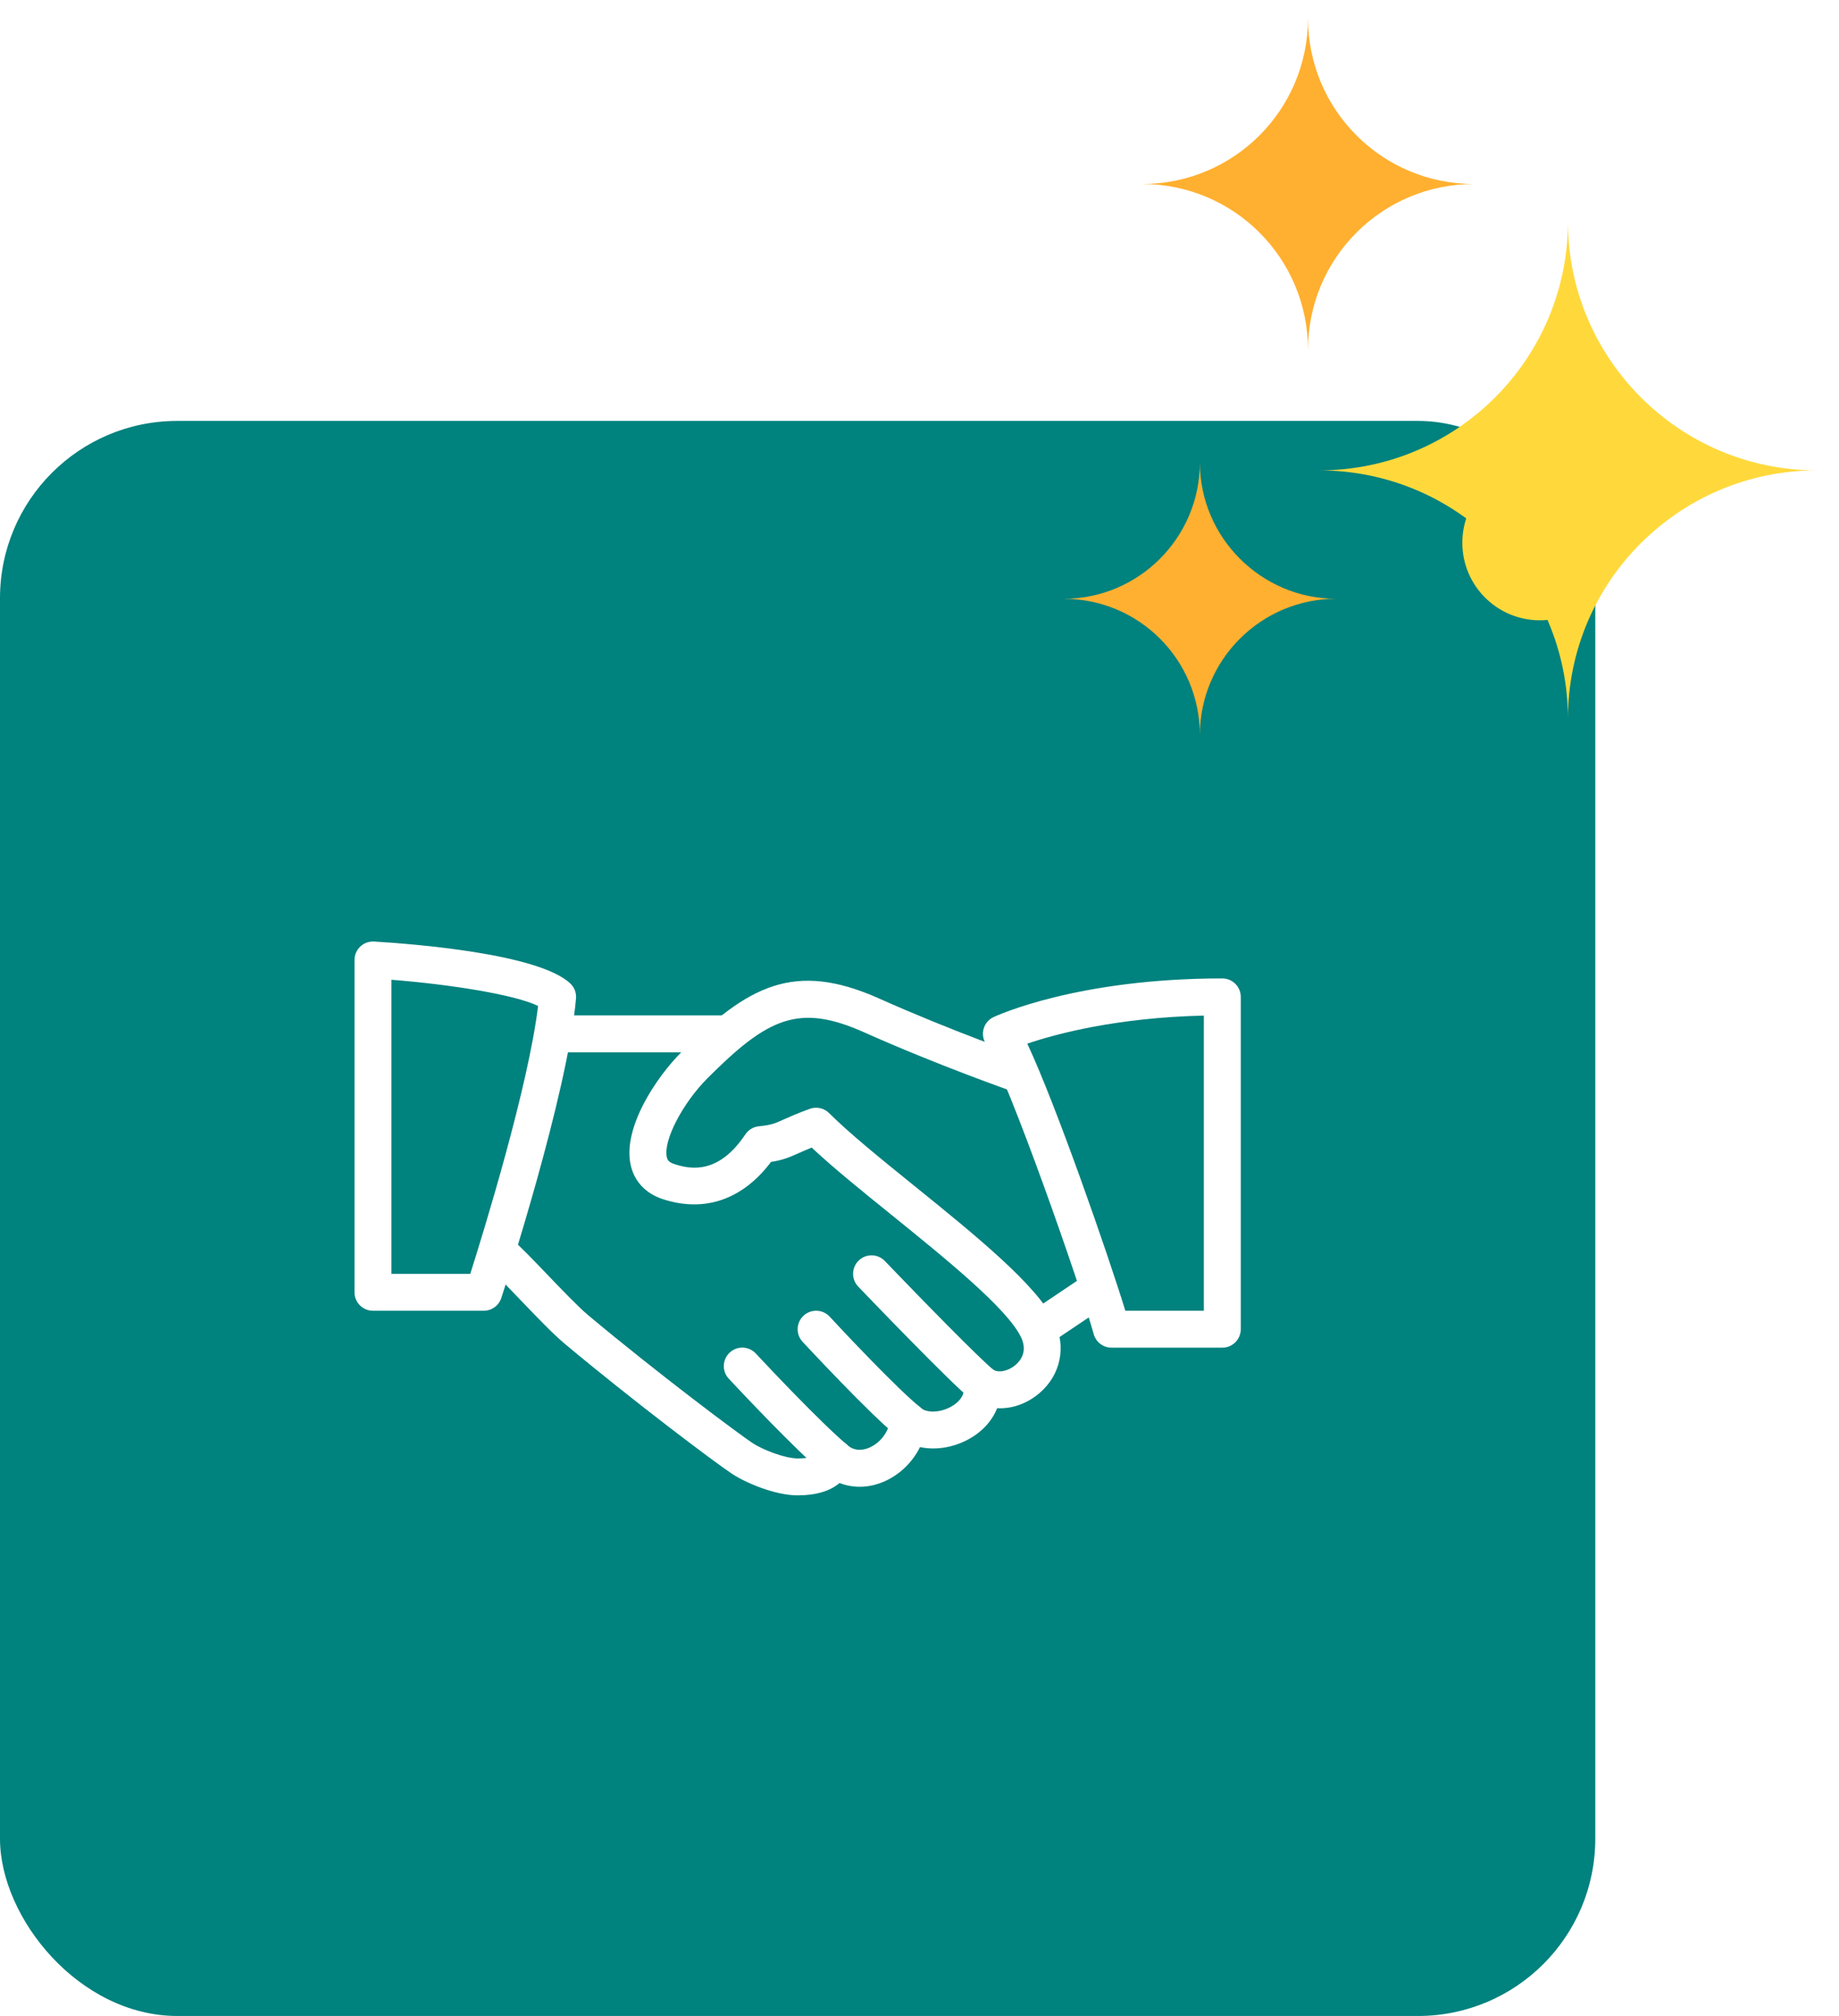 <svg width="83" height="91" viewBox="0 0 83 91" fill="none" xmlns="http://www.w3.org/2000/svg">
<rect y="19" width="72" height="72" rx="8" fill="#00827E"/>
<g filter="url(#filter0_f_12712_4808)">
<circle cx="69.5" cy="24.5" r="3.5" fill="#FFD93B"/>
</g>
<path d="M47.584 59.642C46.799 58.005 43.991 55.733 41.277 53.538C39.764 52.315 38.334 51.158 37.422 50.246C37.194 50.017 36.852 49.943 36.551 50.051C35.989 50.255 35.642 50.411 35.369 50.533C34.952 50.72 34.812 50.783 34.251 50.84C34.128 50.852 34.01 50.891 33.905 50.954C33.799 51.017 33.709 51.103 33.641 51.205C32.462 52.966 31.242 52.816 30.427 52.543C30.167 52.456 30.121 52.345 30.096 52.238C29.921 51.507 30.799 49.803 31.937 48.665C34.646 45.955 36.042 45.276 38.992 46.595C42.339 48.091 45.692 49.263 45.726 49.275C45.829 49.311 45.939 49.326 46.048 49.32C46.157 49.314 46.264 49.286 46.363 49.239C46.462 49.191 46.55 49.124 46.623 49.042C46.696 48.96 46.752 48.865 46.787 48.761C46.937 48.326 46.709 47.851 46.274 47.7C46.241 47.688 42.954 46.54 39.674 45.071C35.852 43.363 33.756 44.488 30.761 47.485C29.621 48.625 28.072 50.931 28.472 52.623C28.644 53.343 29.151 53.877 29.904 54.125C31.792 54.748 33.516 54.151 34.799 52.448C35.329 52.367 35.617 52.246 36.05 52.051C36.243 51.964 36.438 51.881 36.634 51.801C37.587 52.697 38.874 53.738 40.229 54.833C42.679 56.815 45.457 59.062 46.082 60.361C46.391 61.003 46.059 61.422 45.834 61.613C45.504 61.897 45.052 61.986 44.807 61.815C44.537 61.63 44.186 61.618 43.907 61.785C43.77 61.866 43.66 61.986 43.588 62.128C43.517 62.271 43.488 62.431 43.506 62.59C43.562 63.12 43.077 63.423 42.867 63.528C42.334 63.798 41.777 63.752 41.569 63.558C41.336 63.342 41.001 63.278 40.704 63.388C40.407 63.5 40.2 63.773 40.17 64.09C40.12 64.636 39.715 65.161 39.187 65.366C38.932 65.463 38.562 65.521 38.23 65.218C38.129 65.126 38.006 65.061 37.874 65.027C37.741 64.993 37.602 64.993 37.469 65.025C37.336 65.057 37.212 65.122 37.111 65.214C37.008 65.305 36.931 65.421 36.884 65.55C36.852 65.633 36.781 65.833 36.001 65.833C35.446 65.833 34.447 65.458 33.959 65.135C33.374 64.75 29.706 62.013 26.537 59.36C26.092 58.985 25.322 58.181 24.642 57.471C24.039 56.841 23.487 56.27 23.204 56.03C22.849 55.73 22.324 55.775 22.029 56.128C21.732 56.48 21.776 57.006 22.127 57.303C22.386 57.521 22.886 58.05 23.437 58.625C24.181 59.401 24.949 60.205 25.466 60.638C28.569 63.236 32.299 66.041 33.042 66.53C33.656 66.933 34.977 67.5 36.001 67.5C36.822 67.5 37.454 67.311 37.892 66.943C38.479 67.171 39.146 67.173 39.787 66.923C40.546 66.63 41.169 66.038 41.522 65.321C42.179 65.461 42.931 65.363 43.614 65.02C44.282 64.683 44.766 64.168 45.005 63.566C45.669 63.601 46.352 63.366 46.917 62.881C47.874 62.063 48.137 60.79 47.584 59.642Z" fill="white"/>
<path d="M32.667 45.833H25.167C24.707 45.833 24.334 46.206 24.334 46.666C24.334 47.126 24.707 47.5 25.167 47.5H32.667C33.127 47.5 33.501 47.126 33.501 46.666C33.501 46.206 33.127 45.833 32.667 45.833ZM50.026 57.868C49.767 57.486 49.251 57.381 48.869 57.641L46.432 59.278C46.051 59.535 45.949 60.053 46.206 60.435C46.282 60.548 46.386 60.641 46.507 60.705C46.627 60.769 46.762 60.803 46.899 60.803C47.057 60.803 47.219 60.758 47.362 60.661L49.799 59.025C50.181 58.768 50.282 58.25 50.026 57.868ZM44.852 61.845C44.256 61.375 41.587 58.643 39.937 56.923C39.619 56.59 39.091 56.578 38.759 56.898C38.426 57.216 38.416 57.745 38.734 58.076C39.162 58.523 42.941 62.461 43.819 63.155C43.966 63.27 44.147 63.333 44.334 63.333C44.579 63.333 44.824 63.223 44.991 63.015C45.276 62.655 45.214 62.13 44.852 61.845ZM41.522 63.516C40.524 62.718 38.016 60.053 37.449 59.436C37.136 59.096 36.611 59.076 36.271 59.386C35.932 59.698 35.909 60.226 36.221 60.565C36.251 60.596 39.244 63.828 40.481 64.818C40.629 64.936 40.812 64.999 41.001 65C41.244 65 41.487 64.891 41.652 64.688C41.939 64.328 41.881 63.803 41.522 63.516ZM38.206 65.195C37.017 64.193 34.586 61.605 34.111 61.096C33.796 60.76 33.267 60.741 32.932 61.056C32.596 61.371 32.579 61.898 32.892 62.235C33.576 62.966 35.902 65.433 37.131 66.47C37.281 66.597 37.471 66.666 37.667 66.666C37.904 66.666 38.141 66.565 38.306 66.37C38.602 66.016 38.557 65.491 38.206 65.195Z" fill="white"/>
<path d="M25.74 44.395C24.312 43.041 18.6 42.603 16.883 42.501C16.647 42.49 16.428 42.568 16.262 42.726C16.179 42.804 16.113 42.898 16.068 43.003C16.023 43.107 16 43.219 16 43.333V58.333C16 58.793 16.373 59.166 16.833 59.166H21.833C22.193 59.166 22.513 58.935 22.625 58.591C22.747 58.218 25.618 49.405 25.997 45.071C26.018 44.818 25.925 44.568 25.74 44.395ZM21.225 57.5H17.667V44.226C20.345 44.438 23.235 44.898 24.285 45.408C23.843 49.058 21.845 55.543 21.225 57.5ZM55.167 44.166C48.623 44.166 44.993 45.841 44.842 45.911C44.625 46.013 44.463 46.201 44.397 46.43C44.33 46.658 44.363 46.903 44.488 47.106C45.518 48.765 48.743 57.975 49.363 60.221C49.412 60.397 49.517 60.552 49.662 60.663C49.807 60.773 49.984 60.833 50.167 60.833H55.167C55.627 60.833 56 60.46 56 60V45C56 44.89 55.979 44.782 55.937 44.681C55.895 44.58 55.834 44.488 55.756 44.41C55.679 44.333 55.587 44.271 55.486 44.23C55.385 44.188 55.276 44.166 55.167 44.166ZM54.333 59.166H50.79C50 56.593 47.667 49.883 46.365 47.11C47.637 46.678 50.368 45.936 54.333 45.843V59.166Z" fill="white"/>
<path fill-rule="evenodd" clip-rule="evenodd" d="M59.532 21.233C65.747 21.233 70.766 16.193 70.766 9.999C70.766 16.193 75.805 21.233 82 21.233C75.805 21.233 70.766 26.252 70.766 32.446C70.766 26.252 65.747 21.233 59.532 21.233Z" fill="#FFD93B"/>
<path fill-rule="evenodd" clip-rule="evenodd" d="M48 27.029C51.406 27.029 54.154 24.26 54.154 20.874C54.154 24.26 56.923 27.029 60.309 27.029C56.923 27.029 54.154 29.777 54.154 33.183C54.154 29.777 51.406 27.029 48 27.029ZM51.545 8.306C55.688 8.306 59.034 4.96 59.034 0.817C59.034 4.96 62.38 8.306 66.523 8.306C62.38 8.306 59.034 11.652 59.034 15.795C59.034 11.652 55.688 8.306 51.545 8.306Z" fill="#FFB030"/>
<defs>
<filter id="filter0_f_12712_4808" x="56" y="11" width="27" height="27" filterUnits="userSpaceOnUse" color-interpolation-filters="sRGB">
<feFlood flood-opacity="0" result="BackgroundImageFix"/>
<feBlend mode="normal" in="SourceGraphic" in2="BackgroundImageFix" result="shape"/>
<feGaussianBlur stdDeviation="5" result="effect1_foregroundBlur_12712_4808"/>
</filter>
</defs>
</svg>
